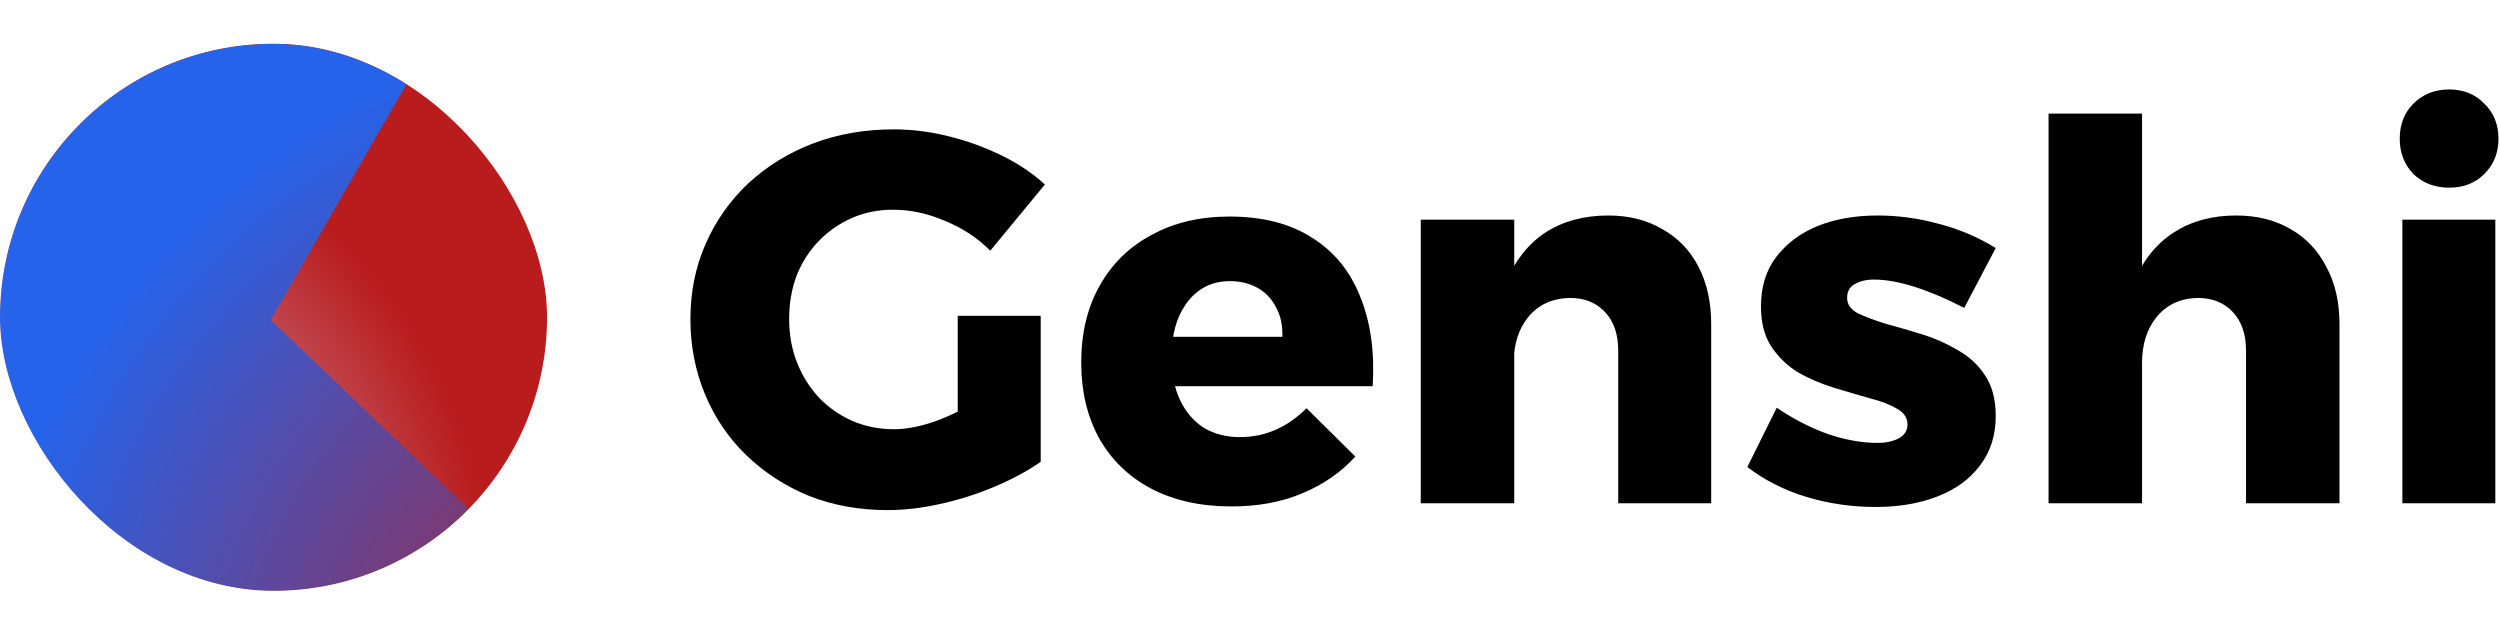 <svg width="457" height="116" viewBox="0 0 457 116" fill="none" xmlns="http://www.w3.org/2000/svg">
<g clip-path="url(#clip0_32_97)">
<circle cx="50" cy="58" r="50" fill="url(#paint0_radial_32_97)"/>
<g style="mix-blend-mode:color" filter="url(#filter0_f_32_97)">
<path d="M103.594 110.119C93.546 119.707 80.899 126.435 67.069 129.549C53.24 132.663 38.775 132.04 25.295 127.75C11.816 123.459 -0.145 115.672 -9.247 105.259C-18.348 94.846 -24.231 82.221 -26.235 68.797C-28.239 55.373 -26.286 41.682 -20.594 29.258C-14.902 16.834 -5.697 6.169 5.99 -1.543C17.678 -9.255 31.385 -13.708 45.576 -14.404C59.766 -15.1 73.879 -12.01 86.333 -5.481L49.5 58.5L103.594 110.119Z" fill="url(#paint1_radial_32_97)"/>
</g>
</g>
<path d="M181.024 45.824C178.656 43.456 175.872 41.632 172.672 40.352C169.536 39.008 166.4 38.336 163.264 38.336C160.512 38.336 157.984 38.848 155.68 39.872C153.376 40.896 151.36 42.304 149.632 44.096C147.904 45.888 146.56 48 145.6 50.432C144.704 52.864 144.256 55.488 144.256 58.304C144.256 61.184 144.736 63.84 145.696 66.272C146.656 68.704 148 70.848 149.728 72.704C151.456 74.496 153.472 75.904 155.776 76.928C158.144 77.952 160.704 78.464 163.456 78.464C165.888 78.464 168.64 77.888 171.712 76.736C174.848 75.52 177.696 73.952 180.256 72.032L190.24 84.416C187.872 86.08 185.088 87.584 181.888 88.928C178.752 90.272 175.456 91.328 172 92.096C168.608 92.864 165.344 93.248 162.208 93.248C157.088 93.248 152.32 92.384 147.904 90.656C143.552 88.864 139.744 86.4 136.48 83.264C133.216 80.128 130.688 76.416 128.896 72.128C127.104 67.84 126.208 63.232 126.208 58.304C126.208 53.376 127.136 48.8 128.992 44.576C130.848 40.352 133.44 36.672 136.768 33.536C140.16 30.4 144.096 27.968 148.576 26.24C153.12 24.512 158.048 23.648 163.36 23.648C166.688 23.648 170.016 24.064 173.344 24.896C176.736 25.728 179.936 26.88 182.944 28.352C186.016 29.824 188.704 31.616 191.008 33.728L181.024 45.824ZM175.072 57.728H190.24V84.416H175.072V57.728ZM234.416 61.568C234.48 59.456 234.096 57.664 233.264 56.192C232.496 54.656 231.376 53.472 229.904 52.64C228.432 51.808 226.736 51.392 224.816 51.392C222.576 51.392 220.656 52 219.056 53.216C217.52 54.368 216.304 56 215.408 58.112C214.576 60.16 214.16 62.56 214.16 65.312C214.16 68.32 214.672 70.912 215.696 73.088C216.72 75.264 218.16 76.96 220.016 78.176C221.936 79.328 224.144 79.904 226.64 79.904C231.248 79.904 235.312 78.144 238.832 74.624L247.76 83.456C245.136 86.336 241.904 88.576 238.064 90.176C234.288 91.776 229.968 92.576 225.104 92.576C219.472 92.576 214.576 91.488 210.416 89.312C206.32 87.136 203.152 84.064 200.912 80.096C198.736 76.128 197.648 71.52 197.648 66.272C197.648 60.896 198.768 56.224 201.008 52.256C203.248 48.224 206.416 45.12 210.512 42.944C214.608 40.704 219.344 39.584 224.72 39.584C230.8 39.584 235.824 40.864 239.792 43.424C243.824 45.92 246.768 49.504 248.624 54.176C250.544 58.848 251.312 64.32 250.928 70.592H211.76V61.568H234.416ZM295.812 64.064C295.812 61.12 295.012 58.784 293.412 57.056C291.812 55.328 289.668 54.464 286.98 54.464C283.78 54.528 281.252 55.68 279.396 57.92C277.604 60.096 276.708 62.912 276.708 66.368H272.676C272.676 60.48 273.54 55.552 275.268 51.584C276.996 47.552 279.428 44.512 282.564 42.464C285.764 40.416 289.572 39.392 293.988 39.392C297.764 39.392 301.06 40.224 303.875 41.888C306.756 43.488 308.964 45.792 310.5 48.8C312.036 51.744 312.804 55.232 312.804 59.264V92H295.812V64.064ZM259.716 40.16H276.804V92H259.716V40.16ZM359.059 56.288C355.859 54.624 352.851 53.344 350.035 52.448C347.219 51.552 344.723 51.104 342.547 51.104C341.139 51.104 339.955 51.392 338.995 51.968C338.099 52.48 337.651 53.312 337.651 54.464C337.651 55.616 338.291 56.544 339.571 57.248C340.915 57.888 342.611 58.528 344.659 59.168C346.771 59.744 348.979 60.384 351.283 61.088C353.587 61.792 355.763 62.752 357.811 63.968C359.923 65.12 361.619 66.688 362.899 68.672C364.179 70.592 364.819 73.056 364.819 76.064C364.819 79.584 363.859 82.592 361.939 85.088C360.083 87.584 357.491 89.472 354.163 90.752C350.899 92.032 347.123 92.672 342.835 92.672C338.483 92.672 334.291 92.064 330.259 90.848C326.227 89.632 322.611 87.808 319.411 85.376L324.787 74.528C327.795 76.576 330.899 78.176 334.099 79.328C337.299 80.416 340.339 80.96 343.219 80.96C344.307 80.96 345.235 80.832 346.003 80.576C346.835 80.32 347.475 79.968 347.923 79.52C348.435 79.008 348.691 78.368 348.691 77.6C348.691 76.384 348.051 75.424 346.771 74.72C345.491 73.952 343.827 73.312 341.779 72.8C339.731 72.224 337.555 71.584 335.251 70.88C332.947 70.176 330.771 69.248 328.723 68.096C326.739 66.88 325.107 65.312 323.827 63.392C322.547 61.472 321.907 59.008 321.907 56C321.907 52.416 322.835 49.408 324.691 46.976C326.611 44.48 329.139 42.592 332.275 41.312C335.475 40.032 339.123 39.392 343.219 39.392C346.995 39.392 350.739 39.904 354.451 40.928C358.163 41.888 361.619 43.36 364.819 45.344L359.059 56.288ZM410.573 64.064C410.573 61.12 409.773 58.784 408.173 57.056C406.573 55.328 404.429 54.464 401.741 54.464C398.605 54.528 396.109 55.68 394.253 57.92C392.461 60.096 391.565 62.912 391.565 66.368H387.437C387.437 60.48 388.301 55.552 390.029 51.584C391.757 47.552 394.221 44.512 397.421 42.464C400.621 40.416 404.397 39.392 408.749 39.392C412.589 39.392 415.917 40.224 418.733 41.888C421.549 43.488 423.725 45.792 425.261 48.8C426.861 51.744 427.661 55.232 427.661 59.264V92H410.573V64.064ZM374.477 20.768H391.565V92H374.477V20.768ZM439.153 40.16H456.145V92H439.153V40.16ZM447.697 16.352C450.321 16.352 452.465 17.216 454.129 18.944C455.857 20.608 456.721 22.752 456.721 25.376C456.721 27.936 455.857 30.08 454.129 31.808C452.465 33.472 450.321 34.304 447.697 34.304C445.073 34.304 442.897 33.472 441.169 31.808C439.505 30.08 438.673 27.936 438.673 25.376C438.673 22.752 439.505 20.608 441.169 18.944C442.897 17.216 445.073 16.352 447.697 16.352Z" fill="black"/>
<defs>
<filter id="filter0_f_32_97" x="-77" y="-64.5" width="230.594" height="246" filterUnits="userSpaceOnUse" color-interpolation-filters="sRGB">
<feFlood flood-opacity="0" result="BackgroundImageFix"/>
<feBlend mode="normal" in="SourceGraphic" in2="BackgroundImageFix" result="shape"/>
<feGaussianBlur stdDeviation="25" result="effect1_foregroundBlur_32_97"/>
</filter>
<radialGradient id="paint0_radial_32_97" cx="0" cy="0" r="1" gradientUnits="userSpaceOnUse" gradientTransform="translate(-7.51019e-06 108) rotate(-45) scale(89.096)">
<stop stop-color="#D5DBFF"/>
<stop offset="1" stop-color="#B91C1C"/>
</radialGradient>
<radialGradient id="paint1_radial_32_97" cx="0" cy="0" r="1" gradientUnits="userSpaceOnUse" gradientTransform="translate(126 131.5) rotate(-126.427) scale(128.832 130.752)">
<stop stop-color="#B91C1C"/>
<stop offset="1" stop-color="#2563EB"/>
</radialGradient>
<clipPath id="clip0_32_97">
<rect y="8" width="100" height="100" rx="50" fill="white"/>
</clipPath>
</defs>
</svg>
